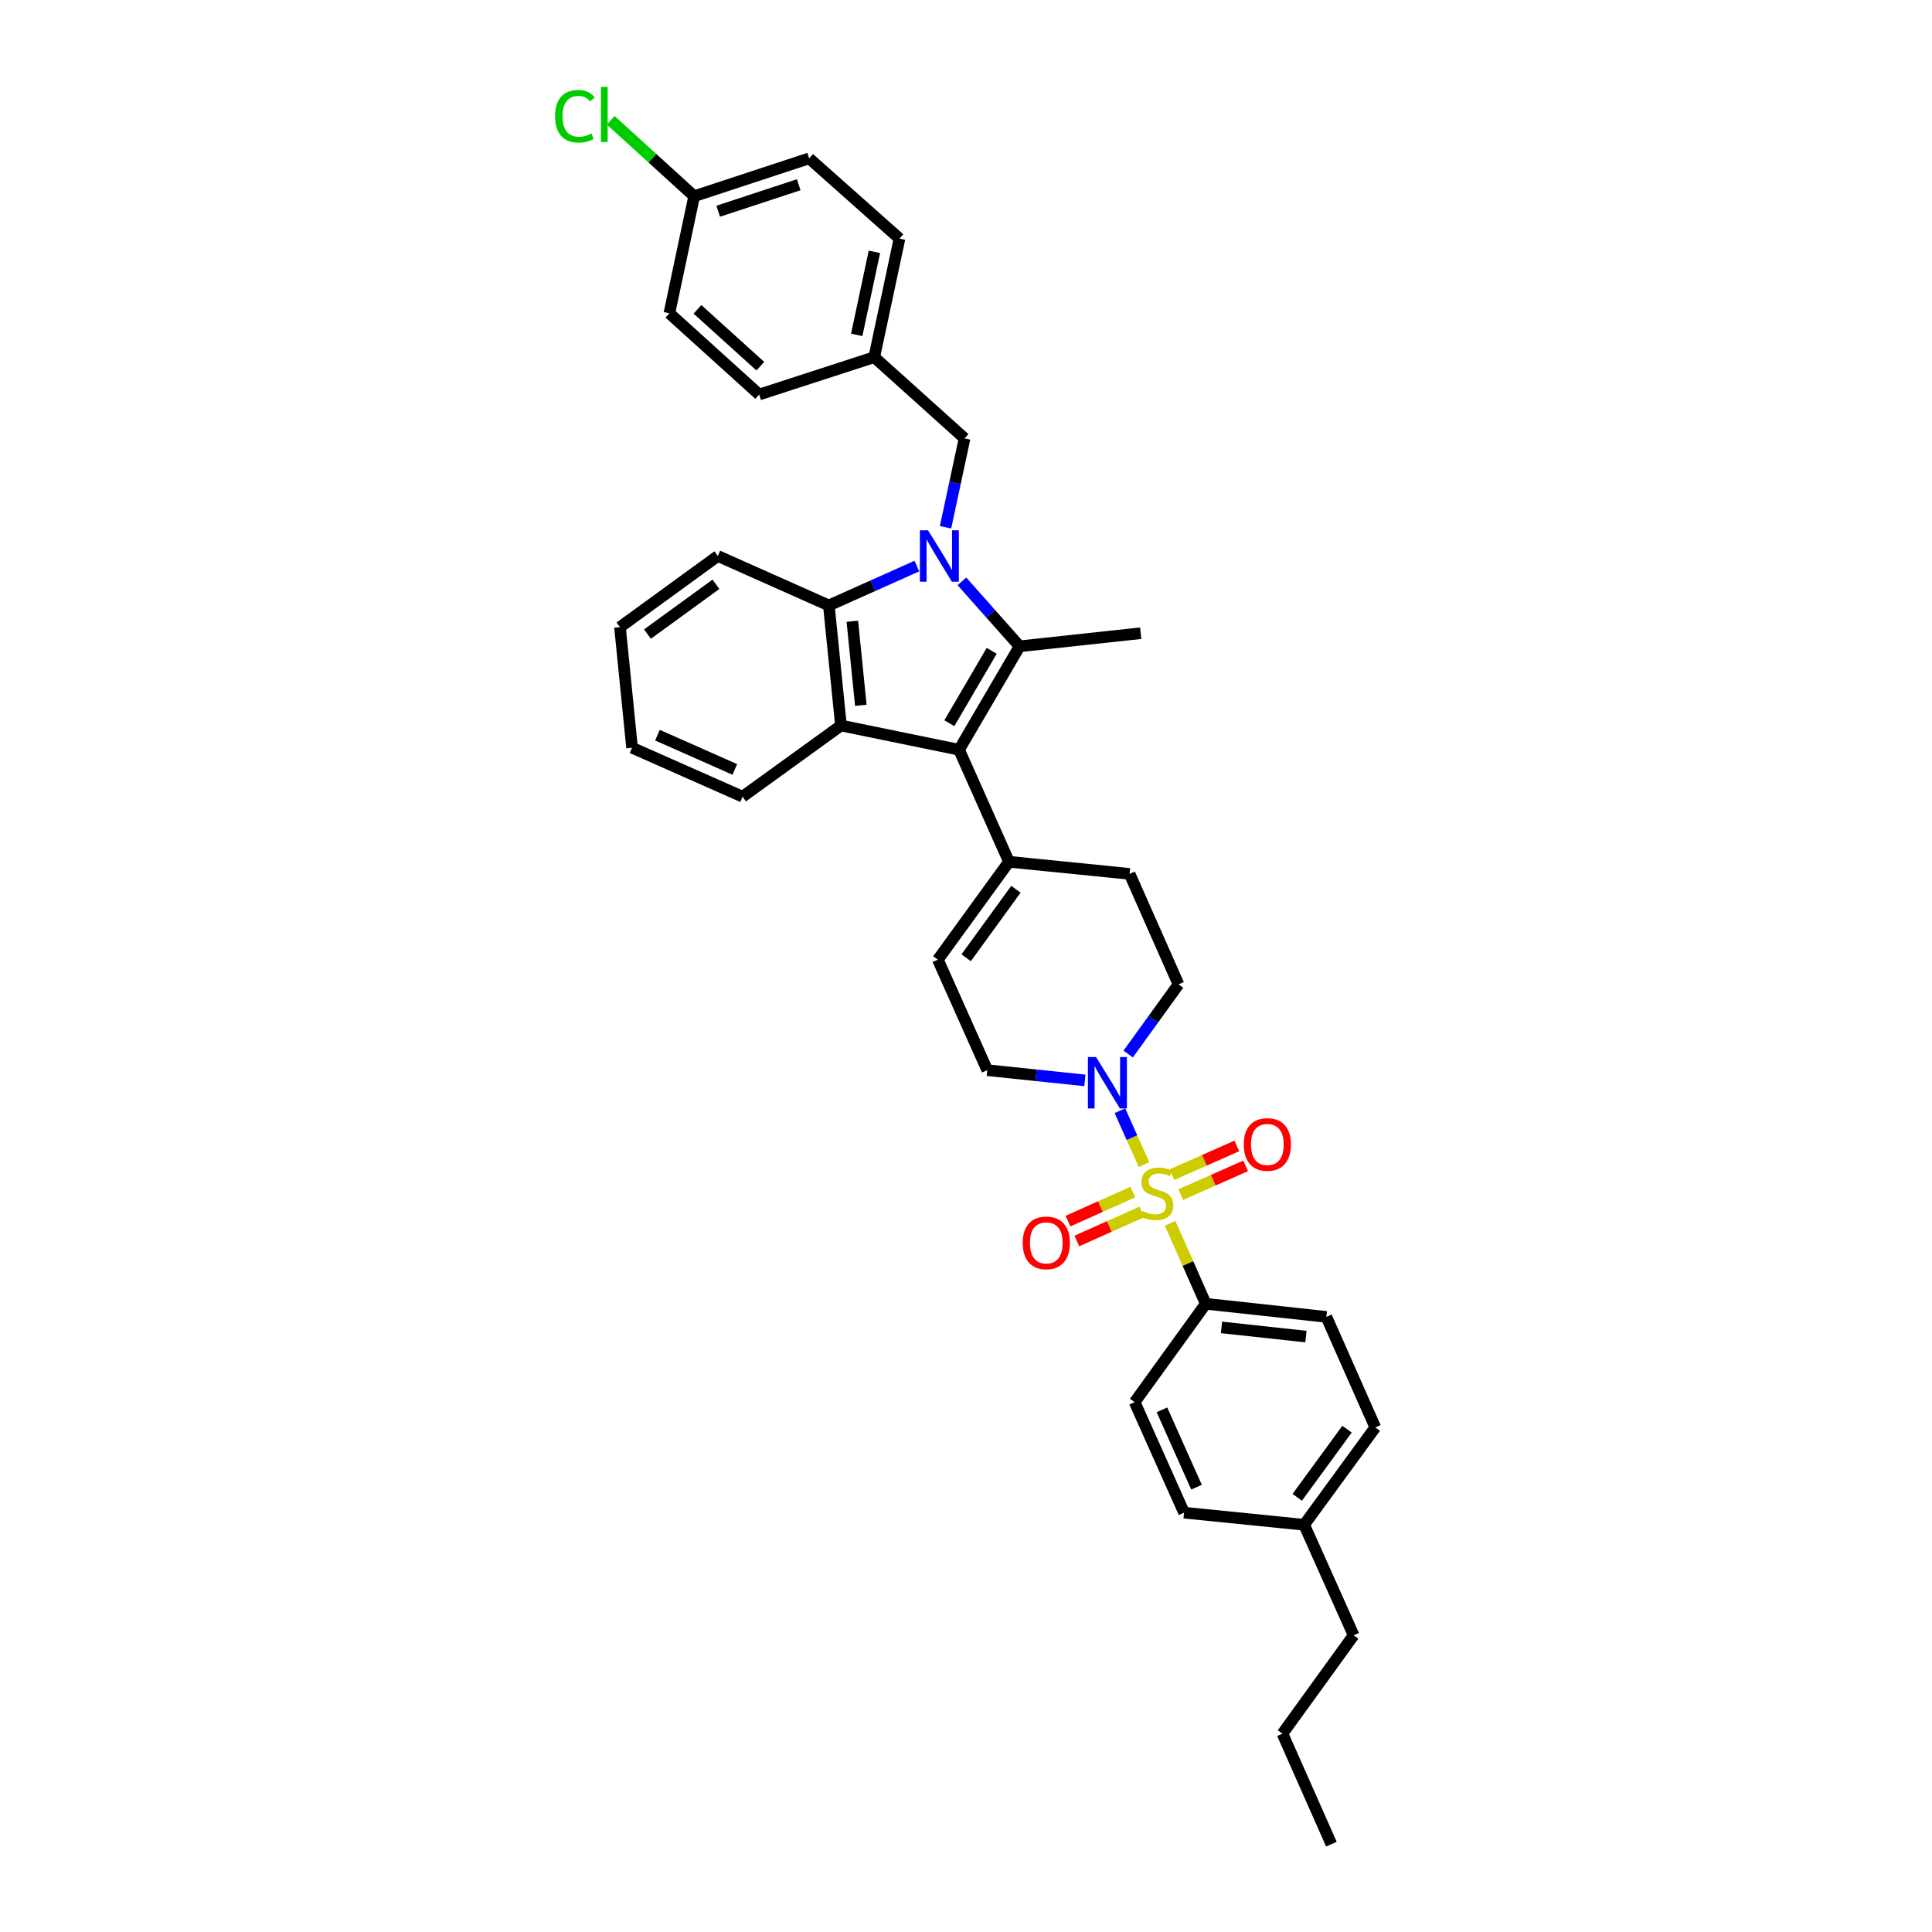 <?xml version='1.0' encoding='iso-8859-1'?>
<svg version='1.1' baseProfile='full'
              xmlns='http://www.w3.org/2000/svg'
                      xmlns:rdkit='http://www.rdkit.org/xml'
                      xmlns:xlink='http://www.w3.org/1999/xlink'
                  xml:space='preserve'
width='1000px' height='1000px' viewBox='0 0 1000 1000'>
<!-- END OF HEADER -->
<rect style='opacity:1.0;fill:#FFFFFF;stroke:none' width='1000' height='1000' x='0' y='0'> </rect>
<path class='bond-1' d='M 497.876,300.902 L 512.808,317.715' style='fill:none;fill-rule:evenodd;stroke:#0000FF;stroke-width:6px;stroke-linecap:butt;stroke-linejoin:miter;stroke-opacity:1' />
<path class='bond-1' d='M 512.808,317.715 L 527.74,334.528' style='fill:none;fill-rule:evenodd;stroke:#000000;stroke-width:6px;stroke-linecap:butt;stroke-linejoin:miter;stroke-opacity:1' />
<path class='bond-4' d='M 474.563,292.995 L 451.784,303.185' style='fill:none;fill-rule:evenodd;stroke:#0000FF;stroke-width:6px;stroke-linecap:butt;stroke-linejoin:miter;stroke-opacity:1' />
<path class='bond-4' d='M 451.784,303.185 L 429.005,313.375' style='fill:none;fill-rule:evenodd;stroke:#000000;stroke-width:6px;stroke-linecap:butt;stroke-linejoin:miter;stroke-opacity:1' />
<path class='bond-9' d='M 489.405,272.918 L 494.331,249.921' style='fill:none;fill-rule:evenodd;stroke:#0000FF;stroke-width:6px;stroke-linecap:butt;stroke-linejoin:miter;stroke-opacity:1' />
<path class='bond-9' d='M 494.331,249.921 L 499.258,226.923' style='fill:none;fill-rule:evenodd;stroke:#000000;stroke-width:6px;stroke-linecap:butt;stroke-linejoin:miter;stroke-opacity:1' />
<path class='bond-0' d='M 592.142,602.802 L 585.902,588.849' style='fill:none;fill-rule:evenodd;stroke:#CCCC00;stroke-width:6px;stroke-linecap:butt;stroke-linejoin:miter;stroke-opacity:1' />
<path class='bond-0' d='M 585.902,588.849 L 579.662,574.897' style='fill:none;fill-rule:evenodd;stroke:#0000FF;stroke-width:6px;stroke-linecap:butt;stroke-linejoin:miter;stroke-opacity:1' />
<path class='bond-7' d='M 605.657,633.181 L 614.876,654.007' style='fill:none;fill-rule:evenodd;stroke:#CCCC00;stroke-width:6px;stroke-linecap:butt;stroke-linejoin:miter;stroke-opacity:1' />
<path class='bond-7' d='M 614.876,654.007 L 624.095,674.833' style='fill:none;fill-rule:evenodd;stroke:#000000;stroke-width:6px;stroke-linecap:butt;stroke-linejoin:miter;stroke-opacity:1' />
<path class='bond-10' d='M 586.374,617.008 L 569.568,624.528' style='fill:none;fill-rule:evenodd;stroke:#CCCC00;stroke-width:6px;stroke-linecap:butt;stroke-linejoin:miter;stroke-opacity:1' />
<path class='bond-10' d='M 569.568,624.528 L 552.762,632.048' style='fill:none;fill-rule:evenodd;stroke:#FF0000;stroke-width:6px;stroke-linecap:butt;stroke-linejoin:miter;stroke-opacity:1' />
<path class='bond-10' d='M 590.979,627.3 L 574.173,634.82' style='fill:none;fill-rule:evenodd;stroke:#CCCC00;stroke-width:6px;stroke-linecap:butt;stroke-linejoin:miter;stroke-opacity:1' />
<path class='bond-10' d='M 574.173,634.82 L 557.367,642.34' style='fill:none;fill-rule:evenodd;stroke:#FF0000;stroke-width:6px;stroke-linecap:butt;stroke-linejoin:miter;stroke-opacity:1' />
<path class='bond-11' d='M 611.154,618.319 L 627.954,610.879' style='fill:none;fill-rule:evenodd;stroke:#CCCC00;stroke-width:6px;stroke-linecap:butt;stroke-linejoin:miter;stroke-opacity:1' />
<path class='bond-11' d='M 627.954,610.879 L 644.753,603.439' style='fill:none;fill-rule:evenodd;stroke:#FF0000;stroke-width:6px;stroke-linecap:butt;stroke-linejoin:miter;stroke-opacity:1' />
<path class='bond-11' d='M 606.588,608.01 L 623.388,600.569' style='fill:none;fill-rule:evenodd;stroke:#CCCC00;stroke-width:6px;stroke-linecap:butt;stroke-linejoin:miter;stroke-opacity:1' />
<path class='bond-11' d='M 623.388,600.569 L 640.188,593.129' style='fill:none;fill-rule:evenodd;stroke:#FF0000;stroke-width:6px;stroke-linecap:butt;stroke-linejoin:miter;stroke-opacity:1' />
<path class='bond-2' d='M 527.74,334.528 L 496.407,388.062' style='fill:none;fill-rule:evenodd;stroke:#000000;stroke-width:6px;stroke-linecap:butt;stroke-linejoin:miter;stroke-opacity:1' />
<path class='bond-2' d='M 513.309,336.863 L 491.376,374.336' style='fill:none;fill-rule:evenodd;stroke:#000000;stroke-width:6px;stroke-linecap:butt;stroke-linejoin:miter;stroke-opacity:1' />
<path class='bond-18' d='M 527.74,334.528 L 590.426,327.744' style='fill:none;fill-rule:evenodd;stroke:#000000;stroke-width:6px;stroke-linecap:butt;stroke-linejoin:miter;stroke-opacity:1' />
<path class='bond-6' d='M 496.407,388.062 L 522.241,446.049' style='fill:none;fill-rule:evenodd;stroke:#000000;stroke-width:6px;stroke-linecap:butt;stroke-linejoin:miter;stroke-opacity:1' />
<path class='bond-35' d='M 496.407,388.062 L 435.288,375.527' style='fill:none;fill-rule:evenodd;stroke:#000000;stroke-width:6px;stroke-linecap:butt;stroke-linejoin:miter;stroke-opacity:1' />
<path class='bond-3' d='M 435.288,375.527 L 429.005,313.375' style='fill:none;fill-rule:evenodd;stroke:#000000;stroke-width:6px;stroke-linecap:butt;stroke-linejoin:miter;stroke-opacity:1' />
<path class='bond-3' d='M 445.564,365.07 L 441.166,321.563' style='fill:none;fill-rule:evenodd;stroke:#000000;stroke-width:6px;stroke-linecap:butt;stroke-linejoin:miter;stroke-opacity:1' />
<path class='bond-20' d='M 435.288,375.527 L 384.355,412.36' style='fill:none;fill-rule:evenodd;stroke:#000000;stroke-width:6px;stroke-linecap:butt;stroke-linejoin:miter;stroke-opacity:1' />
<path class='bond-25' d='M 429.005,313.375 L 371.538,287.779' style='fill:none;fill-rule:evenodd;stroke:#000000;stroke-width:6px;stroke-linecap:butt;stroke-linejoin:miter;stroke-opacity:1' />
<path class='bond-5' d='M 583.945,545.556 L 596.97,527.536' style='fill:none;fill-rule:evenodd;stroke:#0000FF;stroke-width:6px;stroke-linecap:butt;stroke-linejoin:miter;stroke-opacity:1' />
<path class='bond-5' d='M 596.97,527.536 L 609.995,509.517' style='fill:none;fill-rule:evenodd;stroke:#000000;stroke-width:6px;stroke-linecap:butt;stroke-linejoin:miter;stroke-opacity:1' />
<path class='bond-38' d='M 561.538,559.211 L 536.274,556.564' style='fill:none;fill-rule:evenodd;stroke:#0000FF;stroke-width:6px;stroke-linecap:butt;stroke-linejoin:miter;stroke-opacity:1' />
<path class='bond-38' d='M 536.274,556.564 L 511.009,553.917' style='fill:none;fill-rule:evenodd;stroke:#000000;stroke-width:6px;stroke-linecap:butt;stroke-linejoin:miter;stroke-opacity:1' />
<path class='bond-8' d='M 522.241,446.049 L 485.439,496.713' style='fill:none;fill-rule:evenodd;stroke:#000000;stroke-width:6px;stroke-linecap:butt;stroke-linejoin:miter;stroke-opacity:1' />
<path class='bond-8' d='M 525.843,460.275 L 500.082,495.74' style='fill:none;fill-rule:evenodd;stroke:#000000;stroke-width:6px;stroke-linecap:butt;stroke-linejoin:miter;stroke-opacity:1' />
<path class='bond-14' d='M 522.241,446.049 L 584.675,452.313' style='fill:none;fill-rule:evenodd;stroke:#000000;stroke-width:6px;stroke-linecap:butt;stroke-linejoin:miter;stroke-opacity:1' />
<path class='bond-15' d='M 624.095,674.833 L 686.53,681.617' style='fill:none;fill-rule:evenodd;stroke:#000000;stroke-width:6px;stroke-linecap:butt;stroke-linejoin:miter;stroke-opacity:1' />
<path class='bond-15' d='M 632.242,687.06 L 675.947,691.809' style='fill:none;fill-rule:evenodd;stroke:#000000;stroke-width:6px;stroke-linecap:butt;stroke-linejoin:miter;stroke-opacity:1' />
<path class='bond-16' d='M 624.095,674.833 L 587.294,725.754' style='fill:none;fill-rule:evenodd;stroke:#000000;stroke-width:6px;stroke-linecap:butt;stroke-linejoin:miter;stroke-opacity:1' />
<path class='bond-12' d='M 485.439,496.713 L 511.009,553.917' style='fill:none;fill-rule:evenodd;stroke:#000000;stroke-width:6px;stroke-linecap:butt;stroke-linejoin:miter;stroke-opacity:1' />
<path class='bond-17' d='M 499.258,226.923 L 452.508,184.872' style='fill:none;fill-rule:evenodd;stroke:#000000;stroke-width:6px;stroke-linecap:butt;stroke-linejoin:miter;stroke-opacity:1' />
<path class='bond-13' d='M 609.995,509.517 L 584.675,452.313' style='fill:none;fill-rule:evenodd;stroke:#000000;stroke-width:6px;stroke-linecap:butt;stroke-linejoin:miter;stroke-opacity:1' />
<path class='bond-21' d='M 686.53,681.617 L 711.849,738.821' style='fill:none;fill-rule:evenodd;stroke:#000000;stroke-width:6px;stroke-linecap:butt;stroke-linejoin:miter;stroke-opacity:1' />
<path class='bond-22' d='M 587.294,725.754 L 612.864,782.952' style='fill:none;fill-rule:evenodd;stroke:#000000;stroke-width:6px;stroke-linecap:butt;stroke-linejoin:miter;stroke-opacity:1' />
<path class='bond-22' d='M 601.423,729.732 L 619.322,769.771' style='fill:none;fill-rule:evenodd;stroke:#000000;stroke-width:6px;stroke-linecap:butt;stroke-linejoin:miter;stroke-opacity:1' />
<path class='bond-26' d='M 452.508,184.872 L 392.955,204.21' style='fill:none;fill-rule:evenodd;stroke:#000000;stroke-width:6px;stroke-linecap:butt;stroke-linejoin:miter;stroke-opacity:1' />
<path class='bond-27' d='M 452.508,184.872 L 465.575,123.503' style='fill:none;fill-rule:evenodd;stroke:#000000;stroke-width:6px;stroke-linecap:butt;stroke-linejoin:miter;stroke-opacity:1' />
<path class='bond-27' d='M 443.44,173.319 L 452.587,130.36' style='fill:none;fill-rule:evenodd;stroke:#000000;stroke-width:6px;stroke-linecap:butt;stroke-linejoin:miter;stroke-opacity:1' />
<path class='bond-19' d='M 359.286,101.559 L 418.82,81.971' style='fill:none;fill-rule:evenodd;stroke:#000000;stroke-width:6px;stroke-linecap:butt;stroke-linejoin:miter;stroke-opacity:1' />
<path class='bond-19' d='M 371.74,109.332 L 413.414,95.62' style='fill:none;fill-rule:evenodd;stroke:#000000;stroke-width:6px;stroke-linecap:butt;stroke-linejoin:miter;stroke-opacity:1' />
<path class='bond-24' d='M 359.286,101.559 L 337.693,81.907' style='fill:none;fill-rule:evenodd;stroke:#000000;stroke-width:6px;stroke-linecap:butt;stroke-linejoin:miter;stroke-opacity:1' />
<path class='bond-24' d='M 337.693,81.907 L 316.1,62.255' style='fill:none;fill-rule:evenodd;stroke:#00CC00;stroke-width:6px;stroke-linecap:butt;stroke-linejoin:miter;stroke-opacity:1' />
<path class='bond-36' d='M 359.286,101.559 L 346.469,162.158' style='fill:none;fill-rule:evenodd;stroke:#000000;stroke-width:6px;stroke-linecap:butt;stroke-linejoin:miter;stroke-opacity:1' />
<path class='bond-37' d='M 384.355,412.36 L 327.151,387.028' style='fill:none;fill-rule:evenodd;stroke:#000000;stroke-width:6px;stroke-linecap:butt;stroke-linejoin:miter;stroke-opacity:1' />
<path class='bond-37' d='M 380.34,398.251 L 340.297,380.518' style='fill:none;fill-rule:evenodd;stroke:#000000;stroke-width:6px;stroke-linecap:butt;stroke-linejoin:miter;stroke-opacity:1' />
<path class='bond-39' d='M 711.849,738.821 L 675.029,789.223' style='fill:none;fill-rule:evenodd;stroke:#000000;stroke-width:6px;stroke-linecap:butt;stroke-linejoin:miter;stroke-opacity:1' />
<path class='bond-39' d='M 697.222,739.73 L 671.447,775.011' style='fill:none;fill-rule:evenodd;stroke:#000000;stroke-width:6px;stroke-linecap:butt;stroke-linejoin:miter;stroke-opacity:1' />
<path class='bond-23' d='M 612.864,782.952 L 675.029,789.223' style='fill:none;fill-rule:evenodd;stroke:#000000;stroke-width:6px;stroke-linecap:butt;stroke-linejoin:miter;stroke-opacity:1' />
<path class='bond-30' d='M 675.029,789.223 L 700.63,846.42' style='fill:none;fill-rule:evenodd;stroke:#000000;stroke-width:6px;stroke-linecap:butt;stroke-linejoin:miter;stroke-opacity:1' />
<path class='bond-33' d='M 371.538,287.779 L 320.899,324.606' style='fill:none;fill-rule:evenodd;stroke:#000000;stroke-width:6px;stroke-linecap:butt;stroke-linejoin:miter;stroke-opacity:1' />
<path class='bond-33' d='M 370.574,302.422 L 335.127,328.201' style='fill:none;fill-rule:evenodd;stroke:#000000;stroke-width:6px;stroke-linecap:butt;stroke-linejoin:miter;stroke-opacity:1' />
<path class='bond-29' d='M 392.955,204.21 L 346.469,162.158' style='fill:none;fill-rule:evenodd;stroke:#000000;stroke-width:6px;stroke-linecap:butt;stroke-linejoin:miter;stroke-opacity:1' />
<path class='bond-29' d='M 393.546,189.54 L 361.006,160.104' style='fill:none;fill-rule:evenodd;stroke:#000000;stroke-width:6px;stroke-linecap:butt;stroke-linejoin:miter;stroke-opacity:1' />
<path class='bond-28' d='M 465.575,123.503 L 418.82,81.971' style='fill:none;fill-rule:evenodd;stroke:#000000;stroke-width:6px;stroke-linecap:butt;stroke-linejoin:miter;stroke-opacity:1' />
<path class='bond-31' d='M 700.63,846.42 L 663.797,897.341' style='fill:none;fill-rule:evenodd;stroke:#000000;stroke-width:6px;stroke-linecap:butt;stroke-linejoin:miter;stroke-opacity:1' />
<path class='bond-34' d='M 663.797,897.341 L 689.129,954.545' style='fill:none;fill-rule:evenodd;stroke:#000000;stroke-width:6px;stroke-linecap:butt;stroke-linejoin:miter;stroke-opacity:1' />
<path class='bond-32' d='M 327.151,387.028 L 320.899,324.606' style='fill:none;fill-rule:evenodd;stroke:#000000;stroke-width:6px;stroke-linecap:butt;stroke-linejoin:miter;stroke-opacity:1' />
<path  class='atom-0' d='M 480.34 274.474
L 489.06 288.569
Q 489.924 289.959, 491.315 292.477
Q 492.705 294.996, 492.78 295.146
L 492.78 274.474
L 496.313 274.474
L 496.313 301.084
L 492.668 301.084
L 483.309 285.675
Q 482.219 283.87, 481.054 281.803
Q 479.926 279.736, 479.588 279.097
L 479.588 301.084
L 476.13 301.084
L 476.13 274.474
L 480.34 274.474
' fill='#0000FF'/>
<path  class='atom-1' d='M 591.259 626.769
Q 591.559 626.882, 592.8 627.408
Q 594.04 627.934, 595.393 628.272
Q 596.784 628.573, 598.137 628.573
Q 600.655 628.573, 602.121 627.37
Q 603.587 626.13, 603.587 623.987
Q 603.587 622.522, 602.835 621.62
Q 602.121 620.718, 600.993 620.229
Q 599.866 619.74, 597.986 619.177
Q 595.619 618.463, 594.19 617.786
Q 592.8 617.109, 591.785 615.681
Q 590.808 614.253, 590.808 611.848
Q 590.808 608.503, 593.063 606.435
Q 595.355 604.368, 599.866 604.368
Q 602.948 604.368, 606.443 605.834
L 605.579 608.728
Q 602.384 607.413, 599.978 607.413
Q 597.385 607.413, 595.957 608.503
Q 594.529 609.555, 594.566 611.397
Q 594.566 612.825, 595.28 613.689
Q 596.032 614.554, 597.084 615.042
Q 598.174 615.531, 599.978 616.095
Q 602.384 616.846, 603.812 617.598
Q 605.24 618.35, 606.255 619.891
Q 607.307 621.394, 607.307 623.987
Q 607.307 627.671, 604.827 629.663
Q 602.384 631.617, 598.287 631.617
Q 595.919 631.617, 594.115 631.091
Q 592.349 630.602, 590.244 629.738
L 591.259 626.769
' fill='#CCCC00'/>
<path  class='atom-6' d='M 567.311 547.127
L 576.031 561.221
Q 576.895 562.612, 578.286 565.13
Q 579.676 567.648, 579.752 567.798
L 579.752 547.127
L 583.285 547.127
L 583.285 573.737
L 579.639 573.737
L 570.28 558.327
Q 569.19 556.523, 568.025 554.456
Q 566.898 552.389, 566.559 551.75
L 566.559 573.737
L 563.101 573.737
L 563.101 547.127
L 567.311 547.127
' fill='#0000FF'/>
<path  class='atom-11' d='M 529.344 643.312
Q 529.344 636.923, 532.501 633.352
Q 535.658 629.782, 541.559 629.782
Q 547.46 629.782, 550.617 633.352
Q 553.774 636.923, 553.774 643.312
Q 553.774 649.777, 550.579 653.46
Q 547.385 657.106, 541.559 657.106
Q 535.696 657.106, 532.501 653.46
Q 529.344 649.814, 529.344 643.312
M 541.559 654.099
Q 545.618 654.099, 547.798 651.393
Q 550.016 648.649, 550.016 643.312
Q 550.016 638.088, 547.798 635.457
Q 545.618 632.789, 541.559 632.789
Q 537.5 632.789, 535.282 635.42
Q 533.103 638.05, 533.103 643.312
Q 533.103 648.687, 535.282 651.393
Q 537.5 654.099, 541.559 654.099
' fill='#FF0000'/>
<path  class='atom-12' d='M 643.758 592.379
Q 643.758 585.989, 646.916 582.419
Q 650.073 578.848, 655.973 578.848
Q 661.874 578.848, 665.031 582.419
Q 668.188 585.989, 668.188 592.379
Q 668.188 598.843, 664.994 602.527
Q 661.799 606.172, 655.973 606.172
Q 650.11 606.172, 646.916 602.527
Q 643.758 598.881, 643.758 592.379
M 655.973 603.166
Q 660.033 603.166, 662.212 600.459
Q 664.43 597.716, 664.43 592.379
Q 664.43 587.154, 662.212 584.523
Q 660.033 581.855, 655.973 581.855
Q 651.914 581.855, 649.697 584.486
Q 647.517 587.117, 647.517 592.379
Q 647.517 597.753, 649.697 600.459
Q 651.914 603.166, 655.973 603.166
' fill='#FF0000'/>
<path  class='atom-25' d='M 287.317 60.172
Q 287.317 53.557, 290.399 50.099
Q 293.519 46.604, 299.419 46.604
Q 304.907 46.604, 307.838 50.475
L 305.358 52.505
Q 303.215 49.686, 299.419 49.686
Q 295.398 49.686, 293.255 52.392
Q 291.151 55.061, 291.151 60.172
Q 291.151 65.434, 293.331 68.14
Q 295.548 70.846, 299.833 70.846
Q 302.764 70.846, 306.185 69.08
L 307.237 71.899
Q 305.846 72.801, 303.742 73.327
Q 301.637 73.853, 299.307 73.853
Q 293.519 73.853, 290.399 70.32
Q 287.317 66.787, 287.317 60.172
' fill='#00CC00'/>
<path  class='atom-25' d='M 311.071 44.988
L 314.528 44.988
L 314.528 73.515
L 311.071 73.515
L 311.071 44.988
' fill='#00CC00'/>
</svg>
